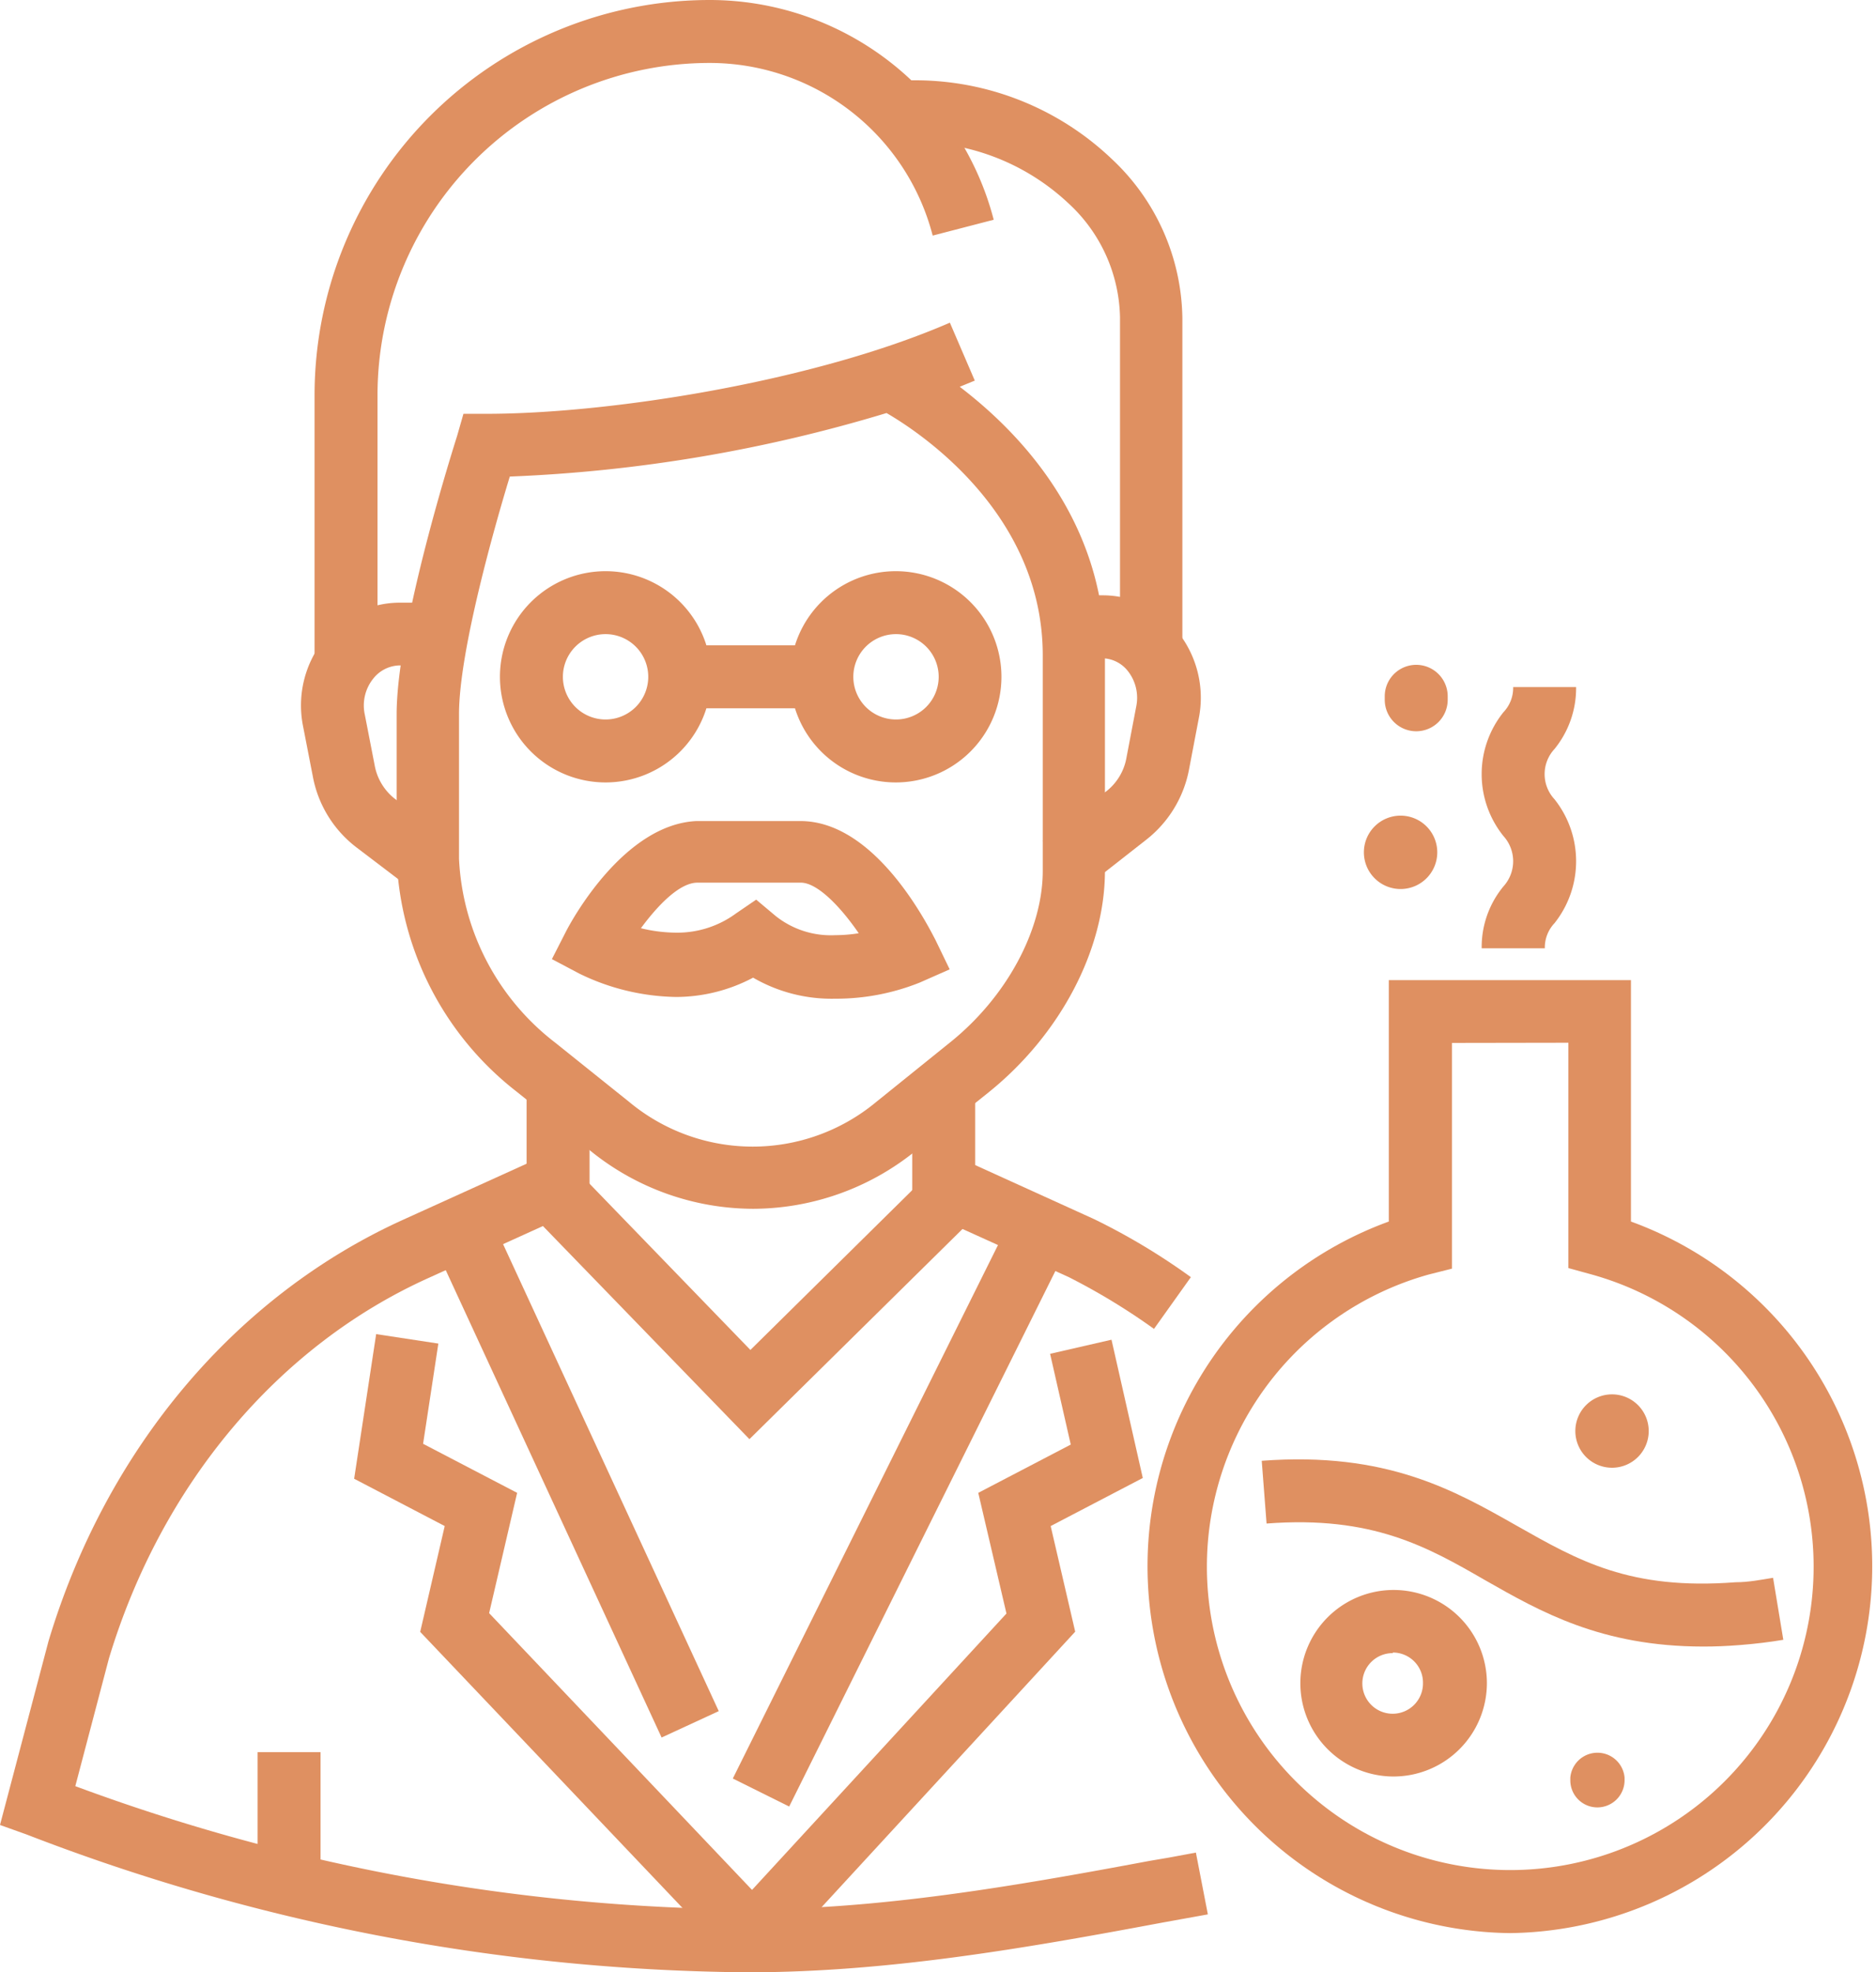 <svg xmlns="http://www.w3.org/2000/svg" viewBox="0 0 97.15 102.14"><defs><style>.cls-1{fill:#df9061;}</style></defs><title>Asset 17</title><g id="Layer_2" data-name="Layer 2"><g id="Layer_3" data-name="Layer 3"><rect class="cls-1" x="47.24" y="56.25" width="3.26" height="5.49"/><rect class="cls-1" x="27.27" y="56.25" width="3.26" height="6.17"/><rect class="cls-1" x="30.44" y="76.73" width="32.31" height="3.26" transform="translate(-44.31 85.21) rotate(-63.57)"/><rect class="cls-1" x="28.24" y="62.55" width="3.26" height="28.04" transform="translate(-29.36 19.58) rotate(-24.79)"/><path class="cls-1" d="M59.76,68.82a33.55,33.55,0,0,0-4.43-2.69L48.2,62.9l1.34-3,7.13,3.24a33.66,33.66,0,0,1,5,3Z"/><path class="cls-1" d="M38.72,102.14A105.68,105.68,0,0,1,1.37,95L0,94.51,2.51,85c3-10,9.7-17.9,18.36-21.83l7.36-3.34,1.35,3-7.36,3.34C14.41,69.68,8.36,76.88,5.64,85.89L3.9,92.5a102,102,0,0,0,34.82,6.38c6.86,0,13.76-1.19,20.81-2.51l1-.17,1.4-.26.62,3.2-1.44.26-.94.17C52.92,100.93,45.86,102.14,38.72,102.14Z"/><rect class="cls-1" x="13.34" y="90.74" width="3.26" height="6.26"/><polygon class="cls-1" points="37.55 101.13 21.76 84.51 23.03 79.03 18.34 76.58 19.48 69.09 22.7 69.58 21.91 74.77 26.78 77.31 25.33 83.54 39.91 98.89 37.55 101.13"/><polygon class="cls-1" points="39.92 101.62 37.53 99.41 52.12 83.56 50.66 77.31 55.45 74.81 54.38 70.11 57.56 69.38 59.18 76.54 54.41 79.03 55.68 84.5 39.92 101.62"/><path class="cls-1" d="M56,46.12l-2-2.57,3.34-2.61a2.83,2.83,0,0,0,1-1.73l.5-2.62a2.24,2.24,0,0,0-.45-1.86,1.72,1.72,0,0,0-1.31-.64H54.57V30.83h2.55a4.93,4.93,0,0,1,3.82,1.83,5.47,5.47,0,0,1,1.14,4.54l-.5,2.62a6.05,6.05,0,0,1-2.25,3.69Z"/><path class="cls-1" d="M21.11,45.9l-2.63-2a6,6,0,0,1-2.28-3.69l-.51-2.62a5.47,5.47,0,0,1,1.14-4.53,5,5,0,0,1,3.87-1.85h2.58v3.25H20.7a1.78,1.78,0,0,0-1.36.67A2.22,2.22,0,0,0,18.89,37l.51,2.62a2.85,2.85,0,0,0,1,1.71l2.63,2Z"/><path class="cls-1" d="M19.55,34.57H16.29V20.44A20.47,20.47,0,0,1,36.74,0,15.2,15.2,0,0,1,51.46,11.38l-3.16.82A11.93,11.93,0,0,0,36.74,3.26,17.21,17.21,0,0,0,19.55,20.44Z"/><path class="cls-1" d="M61.23,33.42H58v-17a8.23,8.23,0,0,0-2.68-5.9,11.66,11.66,0,0,0-8.37-3.15L46.8,4.17A14.76,14.76,0,0,1,57.56,8.22a11.48,11.48,0,0,1,3.67,8.25Z"/><path class="cls-1" d="M31.36,40.52a5.47,5.47,0,1,1,5.47-5.47A5.47,5.47,0,0,1,31.36,40.52Zm0-7.68a2.21,2.21,0,1,0,2.21,2.21A2.21,2.21,0,0,0,31.36,32.84Z"/><path class="cls-1" d="M46.4,40.52a5.47,5.47,0,1,1,5.46-5.47A5.47,5.47,0,0,1,46.4,40.52Zm0-7.68a2.21,2.21,0,1,0,2.21,2.21A2.21,2.21,0,0,0,46.4,32.84Z"/><rect class="cls-1" x="36.15" y="33.42" width="5.45" height="3.26"/><polygon class="cls-1" points="38.81 74.53 27.25 62.6 29.59 60.33 38.86 69.91 48.31 60.58 50.6 62.9 38.81 74.53"/><path class="cls-1" d="M43.24,51.72A8.1,8.1,0,0,1,39,50.63a8.54,8.54,0,0,1-4,1,11.79,11.79,0,0,1-5-1.21l-1.42-.75.73-1.43c.29-.57,3-5.55,6.76-5.72h5.38c3.8,0,6.47,5.14,7,6.17l.73,1.51-1.54.68A11.64,11.64,0,0,1,43.24,51.72Zm-4.08-5.13,1,.84a4.58,4.58,0,0,0,3.09,1,7.82,7.82,0,0,0,1.22-.1c-.94-1.37-2.14-2.62-3-2.62H36.12c-.95,0-2.09,1.22-2.93,2.36a7.89,7.89,0,0,0,1.83.23,5.13,5.13,0,0,0,3.1-1Z"/><path class="cls-1" d="M39,62.6a13.42,13.42,0,0,1-8.42-3l-3.83-3.07a16.09,16.09,0,0,1-6.21-12.08V37c0-4.61,3-14,3.13-14.42L24,21.43h1.19c6.35,0,16.93-1.65,24-4.72l1.29,3-.78.32c3,2.29,7.52,6.85,7.52,13.91V45.1c0,4.08-2.31,8.47-6,11.45l-3.83,3.07A13.42,13.42,0,0,1,39,62.6ZM26.4,24.68c-.79,2.59-2.63,9.06-2.63,12.31v7.48a12.77,12.77,0,0,0,5,9.54l3.83,3.07a10,10,0,0,0,12.76,0L49.18,54C52.11,51.66,54,48.17,54,45.1V33.94c0-7.41-6.47-11.61-8.09-12.55A77.83,77.83,0,0,1,26.4,24.68Z"/><path class="cls-1" d="M78.19,100.11a19,19,0,0,1-6.27-36.85V50.76H84.46v12.5a19,19,0,0,1-6.27,36.85Zm-3-46.1V65.7L74,66a15.71,15.71,0,1,0,8.42,0l-1.2-.33V54Z"/><path class="cls-1" d="M72.13,92A4.83,4.83,0,1,1,77,87.14,4.84,4.84,0,0,1,72.13,92Zm0-6.39a1.57,1.57,0,1,0,1.56,1.56A1.56,1.56,0,0,0,72.13,85.58Z"/><path class="cls-1" d="M73.34,37.87a1.63,1.63,0,0,1-1.63-1.63v-.18a1.63,1.63,0,1,1,3.26,0v.18A1.63,1.63,0,0,1,73.34,37.87Z"/><path class="cls-1" d="M82.72,93.6a1.4,1.4,0,0,1-1.4-1.4v-.14a1.41,1.41,0,0,1,2.81,0v.14A1.41,1.41,0,0,1,82.72,93.6Z"/><path class="cls-1" d="M80,49.11H76.73a4.93,4.93,0,0,1,1.13-3.21,1.94,1.94,0,0,0,0-2.6,5.12,5.12,0,0,1,0-6.42,1.82,1.82,0,0,0,.5-1.3h3.26a5,5,0,0,1-1.12,3.21,1.91,1.91,0,0,0,0,2.6,5.16,5.16,0,0,1,0,6.42A1.83,1.83,0,0,0,80,49.11Z"/><path class="cls-1" d="M70.63,44.15a1.9,1.9,0,1,0,1.9-1.91A1.9,1.9,0,0,0,70.63,44.15Z"/><path class="cls-1" d="M81.58,74.12a1.9,1.9,0,1,0,1.9-1.91A1.9,1.9,0,0,0,81.58,74.12Z"/><path class="cls-1" d="M88.21,85.27c-5.3,0-8.46-1.82-11.29-3.43-3-1.73-5.85-3.36-11.33-2.94l-.25-3.25c6.48-.49,10,1.55,13.2,3.36s5.86,3.35,11.34,2.93c.67,0,1.32-.13,1.94-.23l.53,3.21c-.71.12-1.46.21-2.22.27S88.82,85.27,88.21,85.27Z"/></g></g></svg>